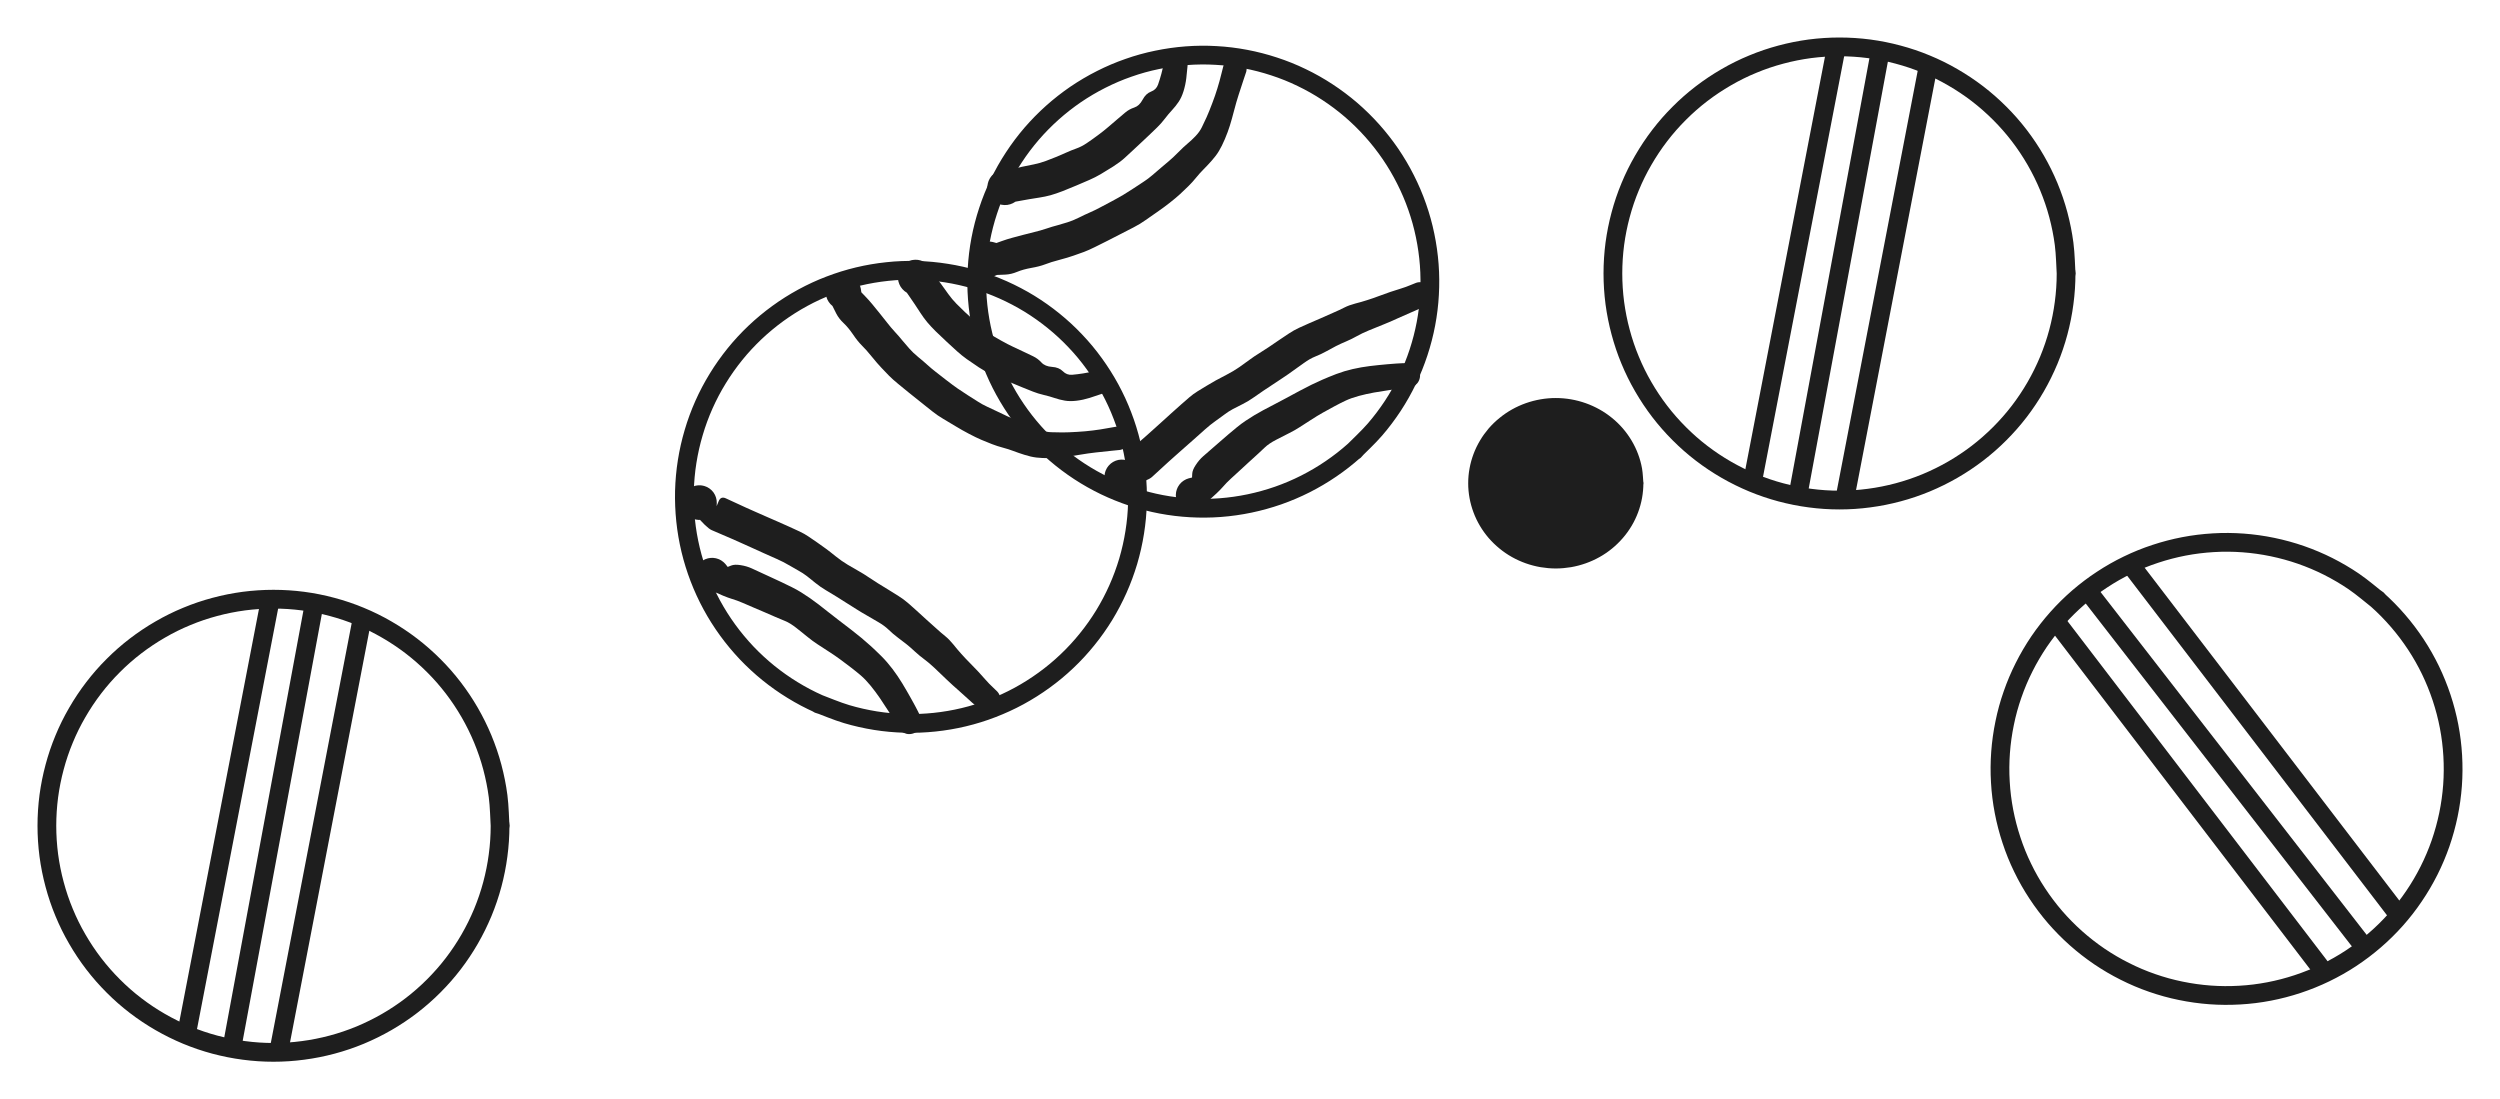 <svg version="1.1" xmlns="http://www.w3.org/2000/svg" viewBox="0 0 533.286 234.48" width="1599.857" height="703.441" filter="invert(93%) hue-rotate(180deg)">
  <!-- svg-source:excalidraw -->
  
  <defs>
    <style class="style-fonts">
      
    </style>
    
  </defs>
  <g stroke-linecap="round" transform="translate(344.054 10) rotate(0 48.333 48.333)"><path d="M96.67 48.33 C96.67 50.44, 96.53 52.56, 96.25 54.64 C95.98 56.73, 95.56 58.81, 95.02 60.84 C94.48 62.87, 93.79 64.89, 92.99 66.83 C92.18 68.77, 91.24 70.68, 90.19 72.5 C89.14 74.32, 87.96 76.09, 86.68 77.76 C85.4 79.43, 84 81.02, 82.51 82.51 C81.02 84, 79.43 85.4, 77.76 86.68 C76.09 87.96, 74.32 89.14, 72.5 90.19 C70.68 91.24, 68.77 92.18, 66.83 92.99 C64.89 93.79, 62.87 94.48, 60.84 95.02 C58.81 95.56, 56.73 95.98, 54.64 96.25 C52.56 96.53, 50.44 96.67, 48.33 96.67 C46.23 96.67, 44.11 96.53, 42.02 96.25 C39.94 95.98, 37.86 95.56, 35.82 95.02 C33.79 94.48, 31.78 93.79, 29.84 92.99 C27.89 92.18, 25.99 91.24, 24.17 90.19 C22.35 89.14, 20.58 87.96, 18.91 86.68 C17.24 85.4, 15.64 84, 14.16 82.51 C12.67 81.02, 11.27 79.43, 9.99 77.76 C8.71 76.09, 7.53 74.32, 6.48 72.5 C5.42 70.68, 4.48 68.77, 3.68 66.83 C2.87 64.89, 2.19 62.87, 1.65 60.84 C1.1 58.81, 0.69 56.73, 0.41 54.64 C0.14 52.56, 0 50.44, 0 48.33 C0 46.23, 0.14 44.11, 0.41 42.02 C0.69 39.94, 1.1 37.86, 1.65 35.82 C2.19 33.79, 2.87 31.78, 3.68 29.84 C4.48 27.89, 5.42 25.99, 6.48 24.17 C7.53 22.35, 8.71 20.58, 9.99 18.91 C11.27 17.24, 12.67 15.64, 14.16 14.16 C15.64 12.67, 17.24 11.27, 18.91 9.99 C20.58 8.71, 22.35 7.53, 24.17 6.48 C25.99 5.42, 27.89 4.48, 29.84 3.68 C31.78 2.87, 33.79 2.19, 35.82 1.65 C37.86 1.1, 39.94 0.69, 42.02 0.41 C44.11 0.14, 46.23 0, 48.33 0 C50.44 0, 52.56 0.14, 54.64 0.41 C56.73 0.69, 58.81 1.1, 60.84 1.65 C62.87 2.19, 64.89 2.87, 66.83 3.68 C68.77 4.48, 70.68 5.42, 72.5 6.48 C74.32 7.53, 76.09 8.71, 77.76 9.99 C79.43 11.27, 81.02 12.67, 82.51 14.16 C84 15.64, 85.4 17.24, 86.68 18.91 C87.96 20.58, 89.14 22.35, 90.19 24.17 C91.24 25.99, 92.18 27.89, 92.99 29.84 C93.79 31.78, 94.48 33.79, 95.02 35.82 C95.56 37.86, 95.98 39.94, 96.25 42.02 C96.53 44.11, 96.6 47.28, 96.67 48.33 C96.74 49.38, 96.74 47.28, 96.67 48.33" stroke="#1e1e1e" stroke-width="4" fill="none"></path></g><g stroke-linecap="round"><g transform="translate(400.938 11.744) rotate(0 -8.582 46.26)"><path d="M0 0 C-2.86 15.42, -14.3 77.1, -17.16 92.52 M0 0 C-2.86 15.42, -14.3 77.1, -17.16 92.52" stroke="#1e1e1e" stroke-width="4" fill="none"></path></g></g><mask></mask><g stroke-linecap="round"><g transform="translate(411.194 14.674) rotate(0 -8.791 45.632)"><path d="M0 0 C-2.93 15.21, -14.65 76.05, -17.58 91.26 M0 0 C-2.93 15.21, -14.65 76.05, -17.58 91.26" stroke="#1e1e1e" stroke-width="4" fill="none"></path></g></g><mask></mask><g stroke-linecap="round"><g transform="translate(391.572 10.849) rotate(0 -8.713 45.164)"><path d="M0 0 C-2.9 15.05, -14.52 75.27, -17.43 90.33 M0 0 C-2.9 15.05, -14.52 75.27, -17.43 90.33" stroke="#1e1e1e" stroke-width="4" fill="none"></path></g></g><mask></mask><g stroke-linecap="round" transform="translate(313.687 85.405) rotate(0 18.183 17.678)"><path d="M36.37 17.68 C36.37 18.7, 36.27 19.74, 36.09 20.75 C35.91 21.75, 35.63 22.76, 35.27 23.72 C34.91 24.69, 34.46 25.63, 33.93 26.52 C33.4 27.4, 32.79 28.26, 32.11 29.04 C31.43 29.82, 30.68 30.56, 29.87 31.22 C29.06 31.88, 28.19 32.48, 27.27 32.99 C26.36 33.5, 25.39 33.94, 24.4 34.29 C23.41 34.64, 22.38 34.91, 21.34 35.09 C20.3 35.26, 19.24 35.36, 18.18 35.36 C17.13 35.36, 16.06 35.26, 15.03 35.09 C13.99 34.91, 12.95 34.64, 11.96 34.29 C10.97 33.94, 10 33.5, 9.09 32.99 C8.18 32.48, 7.3 31.88, 6.5 31.22 C5.69 30.56, 4.93 29.82, 4.25 29.04 C3.58 28.26, 2.96 27.4, 2.44 26.52 C1.91 25.63, 1.46 24.69, 1.1 23.72 C0.74 22.76, 0.46 21.75, 0.28 20.75 C0.09 19.74, 0 18.7, 0 17.68 C0 16.65, 0.09 15.62, 0.28 14.61 C0.46 13.6, 0.74 12.59, 1.1 11.63 C1.46 10.67, 1.91 9.72, 2.44 8.84 C2.96 7.95, 3.58 7.1, 4.25 6.31 C4.93 5.53, 5.69 4.79, 6.5 4.14 C7.3 3.48, 8.18 2.88, 9.09 2.37 C10 1.86, 10.97 1.42, 11.96 1.07 C12.95 0.72, 13.99 0.45, 15.03 0.27 C16.06 0.09, 17.13 0, 18.18 0 C19.24 0, 20.3 0.09, 21.34 0.27 C22.38 0.45, 23.41 0.72, 24.4 1.07 C25.39 1.42, 26.36 1.86, 27.27 2.37 C28.19 2.88, 29.06 3.48, 29.87 4.14 C30.68 4.79, 31.43 5.53, 32.11 6.31 C32.79 7.1, 33.4 7.95, 33.93 8.84 C34.46 9.72, 34.91 10.67, 35.27 11.63 C35.63 12.59, 35.91 13.6, 36.09 14.61 C36.27 15.62, 36.32 17.17, 36.37 17.68 C36.41 18.19, 36.41 17.17, 36.37 17.68" stroke="none" stroke-width="0" fill="#1e1e1e"></path><path d="M36.37 17.68 C36.37 18.7, 36.27 19.74, 36.09 20.75 C35.91 21.75, 35.63 22.76, 35.27 23.72 C34.91 24.69, 34.46 25.63, 33.93 26.52 C33.4 27.4, 32.79 28.26, 32.11 29.04 C31.43 29.82, 30.68 30.56, 29.87 31.22 C29.06 31.88, 28.19 32.48, 27.27 32.99 C26.36 33.5, 25.39 33.94, 24.4 34.29 C23.41 34.64, 22.38 34.91, 21.34 35.09 C20.3 35.26, 19.24 35.36, 18.18 35.36 C17.13 35.36, 16.06 35.26, 15.03 35.09 C13.99 34.91, 12.95 34.64, 11.96 34.29 C10.97 33.94, 10 33.5, 9.09 32.99 C8.18 32.48, 7.3 31.88, 6.5 31.22 C5.69 30.56, 4.93 29.82, 4.25 29.04 C3.58 28.26, 2.96 27.4, 2.44 26.52 C1.91 25.63, 1.46 24.69, 1.1 23.72 C0.74 22.76, 0.46 21.75, 0.28 20.75 C0.09 19.74, 0 18.7, 0 17.68 C0 16.65, 0.09 15.62, 0.28 14.61 C0.46 13.6, 0.74 12.59, 1.1 11.63 C1.46 10.67, 1.91 9.72, 2.44 8.84 C2.96 7.95, 3.58 7.1, 4.25 6.31 C4.93 5.53, 5.69 4.79, 6.5 4.14 C7.3 3.48, 8.18 2.88, 9.09 2.37 C10 1.86, 10.97 1.42, 11.96 1.07 C12.95 0.72, 13.99 0.45, 15.03 0.27 C16.06 0.09, 17.13 0, 18.18 0 C19.24 0, 20.3 0.09, 21.34 0.27 C22.38 0.45, 23.41 0.72, 24.4 1.07 C25.39 1.42, 26.36 1.86, 27.27 2.37 C28.19 2.88, 29.06 3.48, 29.87 4.14 C30.68 4.79, 31.43 5.53, 32.11 6.31 C32.79 7.1, 33.4 7.95, 33.93 8.84 C34.46 9.72, 34.91 10.67, 35.27 11.63 C35.63 12.59, 35.91 13.6, 36.09 14.61 C36.27 15.62, 36.32 17.17, 36.37 17.68 C36.41 18.19, 36.41 17.17, 36.37 17.68" stroke="#1e1e1e" stroke-width="1" fill="none"></path></g><g stroke-linecap="round" transform="translate(208.349 11.749) rotate(48.215 48.333 48.333)"><path d="M96.67 48.33 C96.67 50.44, 96.53 52.56, 96.25 54.64 C95.98 56.73, 95.56 58.81, 95.02 60.84 C94.48 62.87, 93.79 64.89, 92.99 66.83 C92.18 68.77, 91.24 70.68, 90.19 72.5 C89.14 74.32, 87.96 76.09, 86.68 77.76 C85.4 79.43, 84 81.02, 82.51 82.51 C81.02 84, 79.43 85.4, 77.76 86.68 C76.09 87.96, 74.32 89.14, 72.5 90.19 C70.68 91.24, 68.77 92.18, 66.83 92.99 C64.89 93.79, 62.87 94.48, 60.84 95.02 C58.81 95.56, 56.73 95.98, 54.64 96.25 C52.56 96.53, 50.44 96.67, 48.33 96.67 C46.23 96.67, 44.11 96.53, 42.02 96.25 C39.94 95.98, 37.86 95.56, 35.82 95.02 C33.79 94.48, 31.78 93.79, 29.84 92.99 C27.89 92.18, 25.99 91.24, 24.17 90.19 C22.35 89.14, 20.58 87.96, 18.91 86.68 C17.24 85.4, 15.64 84, 14.16 82.51 C12.67 81.02, 11.27 79.43, 9.99 77.76 C8.71 76.09, 7.53 74.32, 6.48 72.5 C5.42 70.68, 4.48 68.77, 3.68 66.83 C2.87 64.89, 2.19 62.87, 1.65 60.84 C1.1 58.81, 0.69 56.73, 0.41 54.64 C0.14 52.56, 0 50.44, 0 48.33 C0 46.23, 0.14 44.11, 0.41 42.02 C0.69 39.94, 1.1 37.86, 1.65 35.82 C2.19 33.79, 2.87 31.78, 3.68 29.84 C4.48 27.89, 5.42 25.99, 6.48 24.17 C7.53 22.35, 8.71 20.58, 9.99 18.91 C11.27 17.24, 12.67 15.64, 14.16 14.16 C15.64 12.67, 17.24 11.27, 18.91 9.99 C20.58 8.71, 22.35 7.53, 24.17 6.48 C25.99 5.42, 27.89 4.48, 29.84 3.68 C31.78 2.87, 33.79 2.19, 35.82 1.65 C37.86 1.1, 39.94 0.69, 42.02 0.41 C44.11 0.14, 46.23 0, 48.33 0 C50.44 0, 52.56 0.14, 54.64 0.41 C56.73 0.69, 58.81 1.1, 60.84 1.65 C62.87 2.19, 64.89 2.87, 66.83 3.68 C68.77 4.48, 70.68 5.42, 72.5 6.48 C74.32 7.53, 76.09 8.71, 77.76 9.99 C79.43 11.27, 81.02 12.67, 82.51 14.16 C84 15.64, 85.4 17.24, 86.68 18.91 C87.96 20.58, 89.14 22.35, 90.19 24.17 C91.24 25.99, 92.18 27.89, 92.99 29.84 C93.79 31.78, 94.48 33.79, 95.02 35.82 C95.56 37.86, 95.98 39.94, 96.25 42.02 C96.53 44.11, 96.6 47.28, 96.67 48.33 C96.74 49.38, 96.74 47.28, 96.67 48.33" stroke="#1e1e1e" stroke-width="4" fill="none"></path></g><g transform="translate(234.044 5.626) rotate(48.215 0 22.56)" stroke="none"><path fill="#1e1e1e" d="M 1.92,-1.64 Q 1.92,-1.64 2.53,-0.99 3.15,-0.34 4.09,0.72 5.04,1.80 5.76,3.00 6.48,4.20 6.76,5.30 7.04,6.41 7.14,7.52 7.24,8.64 7.48,9.88 7.72,11.13 7.77,12.31 7.82,13.49 7.86,14.70 7.90,15.91 7.92,17.09 7.95,18.28 7.97,19.40 7.99,20.53 8.01,21.83 8.03,23.13 7.74,24.92 7.44,26.70 7.18,28.00 6.92,29.29 6.49,30.60 6.06,31.91 5.54,33.43 5.02,34.95 4.48,36.42 3.93,37.88 3.41,38.94 2.88,40.00 2.21,41.03 1.54,42.05 0.97,42.96 0.40,43.87 -0.96,46.10 -2.33,48.34 -2.90,48.57 -3.48,48.80 -4.09,48.83 -4.71,48.87 -5.30,48.70 -5.90,48.54 -6.41,48.20 -6.92,47.85 -7.30,47.36 -7.67,46.87 -7.87,46.29 -8.07,45.70 -8.07,45.08 -8.07,44.47 -7.88,43.88 -7.68,43.30 -7.31,42.80 -6.94,42.31 -6.43,41.96 -5.92,41.62 -5.32,41.45 -4.73,41.28 -4.11,41.32 -3.49,41.35 -2.92,41.57 -2.35,41.80 -1.88,42.20 -1.40,42.60 -1.08,43.13 -0.77,43.65 -0.63,44.26 -0.50,44.86 -0.56,45.47 -0.63,46.09 -0.89,46.65 -1.14,47.21 -1.57,47.66 -1.99,48.11 -2.53,48.40 -3.08,48.69 -3.69,48.79 -4.30,48.89 -4.91,48.79 -5.52,48.69 -6.06,48.40 -6.61,48.12 -7.03,47.67 -7.46,47.22 -7.72,46.66 -7.98,46.10 -8.05,45.49 -8.12,44.88 -7.98,44.27 -7.85,43.67 -7.54,43.14 -7.22,42.61 -6.75,42.21 -6.28,41.81 -6.28,41.81 -6.28,41.81 -6.08,41.23 -5.88,40.65 -5.19,39.47 -4.51,38.29 -3.87,37.21 -3.23,36.13 -2.71,34.82 -2.20,33.52 -1.83,32.46 -1.47,31.41 -1.13,30.34 -0.80,29.28 -0.36,28.20 0.08,27.13 0.26,25.85 0.44,24.57 0.59,22.92 0.74,21.28 0.76,20.04 0.79,18.80 0.81,17.62 0.83,16.44 0.87,15.33 0.90,14.21 1.36,13.16 1.81,12.12 1.30,10.73 0.78,9.34 1.21,8.23 1.64,7.13 1.09,6.12 0.53,5.11 -0.14,4.08 -0.82,3.05 -1.37,2.35 -1.92,1.64 -2.09,1.39 -2.26,1.13 -2.36,0.85 -2.46,0.56 -2.49,0.26 -2.53,-0.04 -2.48,-0.34 -2.44,-0.64 -2.33,-0.92 -2.22,-1.21 -2.04,-1.46 -1.86,-1.70 -1.63,-1.90 -1.40,-2.10 -1.13,-2.24 -0.85,-2.38 -0.56,-2.44 -0.26,-2.51 0.04,-2.51 0.34,-2.50 0.64,-2.43 0.93,-2.35 1.20,-2.20 1.47,-2.05 1.69,-1.85 1.92,-1.64 1.92,-1.64 L 1.92,-1.64 Z"></path></g><g transform="translate(283.282 66.895) rotate(48.215 -6.229 25.59)" stroke="none"><path fill="#1e1e1e" d="M 2.10,1.63 Q 2.10,1.63 1.44,2.52 0.78,3.40 -0.20,4.89 -1.18,6.37 -2.06,7.79 -2.93,9.20 -3.68,10.69 -4.43,12.19 -4.80,13.42 -5.17,14.66 -5.51,16.08 -5.84,17.49 -6.14,18.81 -6.43,20.12 -6.69,21.81 -6.95,23.50 -7.14,24.64 -7.32,25.79 -7.67,27.07 -8.02,28.35 -8.46,30.08 -8.90,31.81 -8.85,32.98 -8.81,34.16 -8.80,35.30 -8.80,36.45 -8.78,37.72 -8.76,39.00 -8.74,40.23 -8.72,41.47 -8.71,42.77 -8.70,44.07 -8.53,45.36 -8.36,46.66 -8.38,50.05 -8.41,53.44 -8.85,53.86 -9.30,54.28 -9.86,54.53 -10.42,54.79 -11.03,54.85 -11.63,54.91 -12.23,54.78 -12.83,54.64 -13.35,54.32 -13.88,54.00 -14.27,53.53 -14.66,53.06 -14.89,52.49 -15.11,51.92 -15.14,51.31 -15.17,50.70 -15.00,50.11 -14.84,49.52 -14.49,49.02 -14.14,48.51 -13.65,48.14 -13.16,47.77 -12.58,47.58 -12.00,47.39 -11.39,47.39 -10.77,47.40 -10.20,47.60 -9.62,47.80 -9.13,48.17 -8.64,48.54 -8.30,49.05 -7.96,49.56 -7.80,50.15 -7.64,50.74 -7.68,51.35 -7.72,51.97 -7.95,52.53 -8.18,53.10 -8.57,53.57 -8.97,54.03 -9.50,54.34 -10.03,54.66 -10.63,54.78 -11.23,54.91 -11.83,54.84 -12.44,54.77 -13.00,54.51 -13.55,54.25 -13.99,53.83 -14.44,53.40 -14.72,52.86 -15.00,52.32 -15.10,51.71 -15.20,51.11 -15.09,50.50 -14.99,49.90 -14.70,49.36 -14.41,48.82 -14.41,48.82 -14.41,48.82 -14.98,48.26 -15.55,47.71 -15.88,46.45 -16.22,45.19 -16.21,44.01 -16.20,42.82 -16.18,41.75 -16.17,40.68 -16.15,39.40 -16.14,38.12 -16.11,36.92 -16.09,35.73 -16.03,34.55 -15.98,33.38 -15.83,32.29 -15.68,31.20 -15.47,30.09 -15.26,28.98 -14.99,27.87 -14.73,26.76 -14.38,25.45 -14.04,24.13 -13.69,22.66 -13.35,21.18 -12.92,19.44 -12.50,17.70 -12.18,16.59 -11.87,15.48 -11.44,14.17 -11.01,12.86 -10.37,11.16 -9.72,9.47 -8.82,7.84 -7.92,6.21 -6.87,4.70 -5.82,3.19 -4.65,1.63 -3.49,0.08 -2.79,-0.77 -2.10,-1.63 -1.87,-1.86 -1.65,-2.09 -1.37,-2.25 -1.10,-2.42 -0.79,-2.52 -0.48,-2.62 -0.16,-2.64 0.15,-2.66 0.46,-2.60 0.78,-2.54 1.07,-2.41 1.37,-2.28 1.62,-2.08 1.87,-1.89 2.07,-1.63 2.27,-1.38 2.40,-1.09 2.54,-0.80 2.60,-0.48 2.65,-0.17 2.64,0.15 2.62,0.47 2.52,0.77 2.43,1.08 2.26,1.36 2.10,1.63 2.10,1.63 L 2.10,1.63 Z"></path></g><g transform="translate(277.804 45.551) rotate(48.215 -6.734 36.702)" stroke="none"><path fill="#1e1e1e" d="M 2.54,0.76 Q 2.54,0.76 2.28,1.73 2.01,2.71 1.49,4.24 0.97,5.76 0.64,6.86 0.32,7.95 -0.35,9.85 -1.03,11.74 -1.57,13.26 -2.10,14.78 -2.36,15.98 -2.62,17.17 -3.04,18.42 -3.47,19.66 -3.74,20.69 -4.01,21.73 -4.29,22.99 -4.57,24.24 -5.02,25.46 -5.46,26.67 -5.62,28.22 -5.79,29.76 -5.93,31.08 -6.06,32.41 -6.24,33.60 -6.41,34.80 -6.60,36.10 -6.79,37.39 -6.95,38.50 -7.10,39.61 -7.27,41.06 -7.44,42.52 -7.78,43.77 -8.12,45.01 -8.38,46.05 -8.63,47.09 -8.72,48.21 -8.81,49.33 -8.96,50.59 -9.11,51.86 -9.11,53.43 -9.11,55.00 -9.11,56.47 -9.11,57.93 -9.13,59.28 -9.14,60.62 -9.14,61.69 -9.15,62.76 -9.14,63.86 -9.13,64.97 -9.11,66.18 -9.09,67.40 -9.08,68.59 -9.06,69.77 -10.82,73.41 -12.57,77.04 -13.18,77.07 -13.78,77.11 -14.37,76.94 -14.95,76.78 -15.45,76.44 -15.95,76.10 -16.32,75.62 -16.69,75.14 -16.88,74.56 -17.07,73.99 -17.07,73.38 -17.07,72.77 -16.88,72.20 -16.69,71.63 -16.32,71.14 -15.95,70.66 -15.45,70.32 -14.95,69.98 -14.37,69.82 -13.78,69.65 -13.18,69.69 -12.57,69.72 -12.01,69.94 -11.45,70.17 -10.98,70.56 -10.52,70.95 -10.21,71.47 -9.90,71.99 -9.77,72.58 -9.64,73.18 -9.70,73.78 -9.77,74.38 -10.02,74.93 -10.28,75.48 -10.69,75.92 -11.11,76.36 -11.64,76.65 -12.18,76.93 -12.78,77.03 -13.38,77.13 -13.97,77.03 -14.57,76.93 -15.11,76.65 -15.64,76.36 -16.06,75.92 -16.48,75.48 -16.73,74.93 -16.99,74.38 -17.05,73.78 -17.12,73.18 -16.99,72.59 -16.86,71.99 -16.55,71.47 -16.23,70.95 -15.77,70.56 -15.31,70.17 -14.75,69.94 -14.18,69.72 -14.18,69.72 -14.18,69.72 -15.35,69.75 -16.52,69.77 -16.50,68.59 -16.49,67.40 -16.47,66.18 -16.45,64.97 -16.44,63.86 -16.43,62.76 -16.44,61.69 -16.44,60.62 -16.45,59.28 -16.47,57.93 -16.47,56.47 -16.47,55.00 -16.47,53.70 -16.47,52.40 -16.44,51.31 -16.42,50.22 -16.23,49.16 -16.04,48.09 -15.82,46.93 -15.60,45.77 -15.37,44.72 -15.14,43.66 -14.73,42.14 -14.33,40.62 -14.14,39.09 -13.96,37.57 -13.85,36.36 -13.74,35.15 -13.52,33.95 -13.30,32.75 -13.15,31.62 -13.01,30.49 -12.81,29.05 -12.61,27.60 -12.44,26.41 -12.27,25.21 -11.91,24.01 -11.55,22.80 -11.16,21.65 -10.77,20.51 -10.33,19.16 -9.90,17.81 -9.44,16.40 -8.97,14.99 -8.69,13.91 -8.40,12.82 -7.79,11.63 -7.17,10.44 -6.64,9.25 -6.10,8.06 -5.60,6.76 -5.10,5.46 -4.63,4.36 -4.16,3.26 -3.67,2.21 -3.18,1.15 -2.86,0.19 -2.54,-0.76 -2.41,-1.05 -2.28,-1.35 -2.09,-1.60 -1.89,-1.85 -1.64,-2.05 -1.39,-2.25 -1.10,-2.39 -0.81,-2.52 -0.50,-2.58 -0.18,-2.65 0.13,-2.63 0.45,-2.61 0.75,-2.52 1.06,-2.43 1.34,-2.27 1.61,-2.10 1.84,-1.88 2.07,-1.66 2.24,-1.38 2.41,-1.11 2.50,-0.81 2.60,-0.50 2.63,-0.18 2.65,0.13 2.59,0.44 2.54,0.76 2.54,0.76 L 2.54,0.76 Z"></path></g><g transform="translate(238.146 5.071) rotate(48.215 2.02 32.998)" stroke="none"><path fill="#1e1e1e" d="M 2.14,-1.34 Q 2.14,-1.34 3.04,0.24 3.95,1.83 4.75,3.19 5.55,4.56 6.61,6.15 7.67,7.74 8.39,8.94 9.11,10.14 9.82,11.64 10.53,13.14 10.88,14.29 11.24,15.45 11.39,16.84 11.55,18.23 11.61,19.35 11.67,20.47 11.87,21.70 12.07,22.93 12.13,24.15 12.18,25.36 12.21,26.56 12.23,27.75 12.12,29.47 12.01,31.19 11.80,32.82 11.58,34.45 11.44,35.80 11.30,37.15 10.90,38.71 10.49,40.26 10.11,41.74 9.73,43.22 9.32,44.77 8.90,46.32 8.52,47.70 8.14,49.08 7.75,50.10 7.35,51.12 6.86,52.28 6.38,53.45 5.52,55.14 4.65,56.83 4.20,58.05 3.74,59.26 2.80,60.76 1.87,62.27 1.42,63.56 0.97,64.85 0.21,65.80 -0.55,66.76 -1.83,68.28 -3.11,69.81 -3.71,69.96 -4.32,70.11 -4.93,70.05 -5.55,70.00 -6.12,69.76 -6.69,69.51 -7.15,69.10 -7.61,68.68 -7.91,68.14 -8.22,67.60 -8.33,66.99 -8.45,66.38 -8.36,65.77 -8.28,65.15 -8.00,64.60 -7.72,64.05 -7.28,63.61 -6.84,63.17 -6.29,62.90 -5.73,62.62 -5.12,62.54 -4.50,62.46 -3.89,62.58 -3.29,62.70 -2.75,63.00 -2.21,63.31 -1.80,63.77 -1.38,64.23 -1.14,64.80 -0.90,65.37 -0.85,65.99 -0.80,66.61 -0.95,67.21 -1.10,67.81 -1.44,68.33 -1.77,68.85 -2.26,69.24 -2.74,69.63 -3.32,69.84 -3.91,70.05 -4.53,70.07 -5.14,70.08 -5.74,69.90 -6.33,69.71 -6.83,69.35 -7.33,68.99 -7.69,68.48 -8.05,67.98 -8.23,67.39 -8.41,66.79 -8.39,66.17 -8.38,65.56 -8.16,64.97 -7.95,64.39 -7.56,63.91 -7.17,63.43 -6.64,63.10 -6.12,62.77 -6.12,62.77 -6.12,62.77 -5.67,61.66 -5.23,60.56 -4.69,59.49 -4.15,58.42 -3.58,57.30 -3.02,56.18 -2.45,55.13 -1.87,54.07 -1.32,52.80 -0.78,51.53 -0.28,50.57 0.20,49.60 0.68,48.54 1.17,47.48 1.56,46.07 1.94,44.66 2.30,43.58 2.66,42.49 2.93,41.38 3.21,40.27 3.63,38.55 4.05,36.82 4.27,35.67 4.49,34.51 4.70,33.08 4.90,31.65 5.07,30.57 5.24,29.50 5.26,28.27 5.28,27.04 5.31,25.84 5.33,24.65 5.37,23.56 5.40,22.48 5.30,20.87 5.20,19.27 5.24,18.18 5.28,17.09 5.18,15.86 5.08,14.63 4.67,13.63 4.27,12.64 3.74,11.43 3.20,10.23 2.35,8.60 1.51,6.97 0.71,5.66 -0.07,4.35 -1.11,2.84 -2.14,1.34 -2.27,1.06 -2.40,0.78 -2.46,0.48 -2.52,0.19 -2.51,-0.11 -2.49,-0.41 -2.41,-0.71 -2.32,-1.00 -2.17,-1.26 -2.01,-1.53 -1.80,-1.75 -1.59,-1.97 -1.33,-2.13 -1.07,-2.29 -0.78,-2.38 -0.49,-2.48 -0.18,-2.50 0.11,-2.52 0.41,-2.47 0.71,-2.42 0.99,-2.30 1.27,-2.18 1.52,-2.00 1.76,-1.81 1.95,-1.57 2.14,-1.34 2.14,-1.34 L 2.14,-1.34 Z"></path></g><g stroke-linecap="round" transform="translate(145.986 57.655) rotate(114.004 48.333 48.333)"><path d="M96.67 48.33 C96.67 50.44, 96.53 52.56, 96.25 54.64 C95.98 56.73, 95.56 58.81, 95.02 60.84 C94.48 62.87, 93.79 64.89, 92.99 66.83 C92.18 68.77, 91.24 70.68, 90.19 72.5 C89.14 74.32, 87.96 76.09, 86.68 77.76 C85.4 79.43, 84 81.02, 82.51 82.51 C81.02 84, 79.43 85.4, 77.76 86.68 C76.09 87.96, 74.32 89.14, 72.5 90.19 C70.68 91.24, 68.77 92.18, 66.83 92.99 C64.89 93.79, 62.87 94.48, 60.84 95.02 C58.81 95.56, 56.73 95.98, 54.64 96.25 C52.56 96.53, 50.44 96.67, 48.33 96.67 C46.23 96.67, 44.11 96.53, 42.02 96.25 C39.94 95.98, 37.86 95.56, 35.82 95.02 C33.79 94.48, 31.78 93.79, 29.84 92.99 C27.89 92.18, 25.99 91.24, 24.17 90.19 C22.35 89.14, 20.58 87.96, 18.91 86.68 C17.24 85.4, 15.64 84, 14.16 82.51 C12.67 81.02, 11.27 79.43, 9.99 77.76 C8.71 76.09, 7.53 74.32, 6.48 72.5 C5.42 70.68, 4.48 68.77, 3.68 66.83 C2.87 64.89, 2.19 62.87, 1.65 60.84 C1.1 58.81, 0.69 56.73, 0.41 54.64 C0.14 52.56, 0 50.44, 0 48.33 C0 46.23, 0.14 44.11, 0.41 42.02 C0.69 39.94, 1.1 37.86, 1.65 35.82 C2.19 33.79, 2.87 31.78, 3.68 29.84 C4.48 27.89, 5.42 25.99, 6.48 24.17 C7.53 22.35, 8.71 20.58, 9.99 18.91 C11.27 17.24, 12.67 15.64, 14.16 14.16 C15.64 12.67, 17.24 11.27, 18.91 9.99 C20.58 8.71, 22.35 7.53, 24.17 6.48 C25.99 5.42, 27.89 4.48, 29.84 3.68 C31.78 2.87, 33.79 2.19, 35.82 1.65 C37.86 1.1, 39.94 0.69, 42.02 0.41 C44.11 0.14, 46.23 0, 48.33 0 C50.44 0, 52.56 0.14, 54.64 0.41 C56.73 0.69, 58.81 1.1, 60.84 1.65 C62.87 2.19, 64.89 2.87, 66.83 3.68 C68.77 4.48, 70.68 5.42, 72.5 6.48 C74.32 7.53, 76.09 8.71, 77.76 9.99 C79.43 11.27, 81.02 12.67, 82.51 14.16 C84 15.64, 85.4 17.24, 86.68 18.91 C87.96 20.58, 89.14 22.35, 90.19 24.17 C91.24 25.99, 92.18 27.89, 92.99 29.84 C93.79 31.78, 94.48 33.79, 95.02 35.82 C95.56 37.86, 95.98 39.94, 96.25 42.02 C96.53 44.11, 96.6 47.28, 96.67 48.33 C96.74 49.38, 96.74 47.28, 96.67 48.33" stroke="#1e1e1e" stroke-width="4" fill="none"></path></g><g transform="translate(214.126 49.702) rotate(114.004 0 22.56)" stroke="none"><path fill="#1e1e1e" d="M 1.92,-1.64 Q 1.92,-1.64 2.53,-0.99 3.15,-0.34 4.09,0.72 5.04,1.80 5.76,3.00 6.48,4.20 6.76,5.30 7.04,6.41 7.14,7.52 7.24,8.64 7.48,9.88 7.72,11.13 7.77,12.31 7.82,13.49 7.86,14.70 7.90,15.91 7.92,17.09 7.95,18.28 7.97,19.40 7.99,20.53 8.01,21.83 8.03,23.13 7.74,24.92 7.44,26.70 7.18,28.00 6.92,29.29 6.49,30.60 6.06,31.91 5.54,33.43 5.02,34.95 4.48,36.42 3.93,37.88 3.41,38.94 2.88,40.00 2.21,41.03 1.54,42.05 0.97,42.96 0.40,43.87 -0.96,46.10 -2.33,48.34 -2.90,48.57 -3.48,48.80 -4.09,48.83 -4.71,48.87 -5.30,48.70 -5.90,48.54 -6.41,48.20 -6.92,47.85 -7.30,47.36 -7.67,46.87 -7.87,46.29 -8.07,45.70 -8.07,45.08 -8.07,44.47 -7.88,43.88 -7.68,43.30 -7.31,42.80 -6.94,42.31 -6.43,41.96 -5.92,41.62 -5.32,41.45 -4.73,41.28 -4.11,41.32 -3.49,41.35 -2.92,41.57 -2.35,41.80 -1.88,42.20 -1.40,42.60 -1.08,43.13 -0.77,43.65 -0.63,44.26 -0.50,44.86 -0.56,45.47 -0.63,46.09 -0.89,46.65 -1.14,47.21 -1.57,47.66 -1.99,48.11 -2.53,48.40 -3.08,48.69 -3.69,48.79 -4.30,48.89 -4.91,48.79 -5.52,48.69 -6.06,48.40 -6.61,48.12 -7.03,47.67 -7.46,47.22 -7.72,46.66 -7.98,46.10 -8.05,45.49 -8.12,44.88 -7.98,44.27 -7.85,43.67 -7.54,43.14 -7.22,42.61 -6.75,42.21 -6.28,41.81 -6.28,41.81 -6.28,41.81 -6.08,41.23 -5.88,40.65 -5.19,39.47 -4.51,38.29 -3.87,37.21 -3.23,36.13 -2.71,34.82 -2.20,33.52 -1.83,32.46 -1.47,31.41 -1.13,30.34 -0.80,29.28 -0.36,28.20 0.08,27.13 0.26,25.85 0.44,24.57 0.59,22.92 0.74,21.28 0.76,20.04 0.79,18.80 0.81,17.62 0.83,16.44 0.87,15.33 0.90,14.21 1.36,13.16 1.81,12.12 1.30,10.73 0.78,9.34 1.21,8.23 1.64,7.13 1.09,6.12 0.53,5.11 -0.14,4.08 -0.82,3.05 -1.37,2.35 -1.92,1.64 -2.09,1.39 -2.26,1.13 -2.36,0.85 -2.46,0.56 -2.49,0.26 -2.53,-0.04 -2.48,-0.34 -2.44,-0.64 -2.33,-0.92 -2.22,-1.21 -2.04,-1.46 -1.86,-1.70 -1.63,-1.90 -1.40,-2.10 -1.13,-2.24 -0.85,-2.38 -0.56,-2.44 -0.26,-2.51 0.04,-2.51 0.34,-2.50 0.64,-2.43 0.93,-2.35 1.20,-2.20 1.47,-2.05 1.69,-1.85 1.92,-1.64 1.92,-1.64 L 1.92,-1.64 Z"></path></g><g transform="translate(179.35 112.266) rotate(114.004 -6.229 25.59)" stroke="none"><path fill="#1e1e1e" d="M 2.10,1.63 Q 2.10,1.63 1.44,2.52 0.78,3.40 -0.20,4.89 -1.18,6.37 -2.06,7.79 -2.93,9.20 -3.68,10.69 -4.43,12.19 -4.80,13.42 -5.17,14.66 -5.51,16.08 -5.84,17.49 -6.14,18.81 -6.43,20.12 -6.69,21.81 -6.95,23.50 -7.14,24.64 -7.32,25.79 -7.67,27.07 -8.02,28.35 -8.46,30.08 -8.90,31.81 -8.85,32.98 -8.81,34.16 -8.80,35.30 -8.80,36.45 -8.78,37.72 -8.76,39.00 -8.74,40.23 -8.72,41.47 -8.71,42.77 -8.70,44.07 -8.53,45.36 -8.36,46.66 -8.38,50.05 -8.41,53.44 -8.85,53.86 -9.30,54.28 -9.86,54.53 -10.42,54.79 -11.03,54.85 -11.63,54.91 -12.23,54.78 -12.83,54.64 -13.35,54.32 -13.88,54.00 -14.27,53.53 -14.66,53.06 -14.89,52.49 -15.11,51.92 -15.14,51.31 -15.17,50.70 -15.00,50.11 -14.84,49.52 -14.49,49.02 -14.14,48.51 -13.65,48.14 -13.16,47.77 -12.58,47.58 -12.00,47.39 -11.39,47.39 -10.77,47.40 -10.20,47.60 -9.62,47.80 -9.13,48.17 -8.64,48.54 -8.30,49.05 -7.96,49.56 -7.80,50.15 -7.64,50.74 -7.68,51.35 -7.72,51.97 -7.95,52.53 -8.18,53.10 -8.57,53.57 -8.97,54.03 -9.50,54.34 -10.03,54.66 -10.63,54.78 -11.23,54.91 -11.83,54.84 -12.44,54.77 -13.00,54.51 -13.55,54.25 -13.99,53.83 -14.44,53.40 -14.72,52.86 -15.00,52.32 -15.10,51.71 -15.20,51.11 -15.09,50.50 -14.99,49.90 -14.70,49.36 -14.41,48.82 -14.41,48.82 -14.41,48.82 -14.98,48.26 -15.55,47.71 -15.88,46.45 -16.22,45.19 -16.21,44.01 -16.20,42.82 -16.18,41.75 -16.17,40.68 -16.15,39.40 -16.14,38.12 -16.11,36.92 -16.09,35.73 -16.03,34.55 -15.98,33.38 -15.83,32.29 -15.68,31.20 -15.47,30.09 -15.26,28.98 -14.99,27.87 -14.73,26.76 -14.38,25.45 -14.04,24.13 -13.69,22.66 -13.35,21.18 -12.92,19.44 -12.50,17.70 -12.18,16.59 -11.87,15.48 -11.44,14.17 -11.01,12.86 -10.37,11.16 -9.72,9.47 -8.82,7.84 -7.92,6.21 -6.87,4.70 -5.82,3.19 -4.65,1.63 -3.49,0.08 -2.79,-0.77 -2.10,-1.63 -1.87,-1.86 -1.65,-2.09 -1.37,-2.25 -1.10,-2.42 -0.79,-2.52 -0.48,-2.62 -0.16,-2.64 0.15,-2.66 0.46,-2.60 0.78,-2.54 1.07,-2.41 1.37,-2.28 1.62,-2.08 1.87,-1.89 2.07,-1.63 2.27,-1.38 2.40,-1.09 2.54,-0.80 2.60,-0.48 2.65,-0.17 2.64,0.15 2.62,0.47 2.52,0.77 2.43,1.08 2.26,1.36 2.10,1.63 2.10,1.63 L 2.10,1.63 Z"></path></g><g transform="translate(186.734 91.501) rotate(114.004 -6.734 36.702)" stroke="none"><path fill="#1e1e1e" d="M 2.54,0.76 Q 2.54,0.76 2.28,1.73 2.01,2.71 1.49,4.24 0.97,5.76 0.64,6.86 0.32,7.95 -0.35,9.85 -1.03,11.74 -1.57,13.26 -2.10,14.78 -2.36,15.98 -2.62,17.17 -3.04,18.42 -3.47,19.66 -3.74,20.69 -4.01,21.73 -4.29,22.99 -4.57,24.24 -5.02,25.46 -5.46,26.67 -5.62,28.22 -5.79,29.76 -5.93,31.08 -6.06,32.41 -6.24,33.60 -6.41,34.80 -6.60,36.10 -6.79,37.39 -6.95,38.50 -7.10,39.61 -7.27,41.06 -7.44,42.52 -7.78,43.77 -8.12,45.01 -8.38,46.05 -8.63,47.09 -8.72,48.21 -8.81,49.33 -8.96,50.59 -9.11,51.86 -9.11,53.43 -9.11,55.00 -9.11,56.47 -9.11,57.93 -9.13,59.28 -9.14,60.62 -9.14,61.69 -9.15,62.76 -9.14,63.86 -9.13,64.97 -9.11,66.18 -9.09,67.40 -9.08,68.59 -9.06,69.77 -10.82,73.41 -12.57,77.04 -13.18,77.07 -13.78,77.11 -14.37,76.94 -14.95,76.78 -15.45,76.44 -15.95,76.10 -16.32,75.62 -16.69,75.14 -16.88,74.56 -17.07,73.99 -17.07,73.38 -17.07,72.77 -16.88,72.20 -16.69,71.63 -16.32,71.14 -15.95,70.66 -15.45,70.32 -14.95,69.98 -14.37,69.82 -13.78,69.65 -13.18,69.69 -12.57,69.72 -12.01,69.94 -11.45,70.17 -10.98,70.56 -10.52,70.95 -10.21,71.47 -9.90,71.99 -9.77,72.58 -9.64,73.18 -9.70,73.78 -9.77,74.38 -10.02,74.93 -10.28,75.48 -10.69,75.92 -11.11,76.36 -11.64,76.65 -12.18,76.93 -12.78,77.03 -13.38,77.13 -13.97,77.03 -14.57,76.93 -15.11,76.65 -15.64,76.36 -16.06,75.92 -16.48,75.48 -16.73,74.93 -16.99,74.38 -17.05,73.78 -17.12,73.18 -16.99,72.59 -16.86,71.99 -16.55,71.47 -16.23,70.95 -15.77,70.56 -15.31,70.17 -14.75,69.94 -14.18,69.72 -14.18,69.72 -14.18,69.72 -15.35,69.75 -16.52,69.77 -16.50,68.59 -16.49,67.40 -16.47,66.18 -16.45,64.97 -16.44,63.86 -16.43,62.76 -16.44,61.69 -16.44,60.62 -16.45,59.28 -16.47,57.93 -16.47,56.47 -16.47,55.00 -16.47,53.70 -16.47,52.40 -16.44,51.31 -16.42,50.22 -16.23,49.16 -16.04,48.09 -15.82,46.93 -15.60,45.77 -15.37,44.72 -15.14,43.66 -14.73,42.14 -14.33,40.62 -14.14,39.09 -13.96,37.57 -13.85,36.36 -13.74,35.15 -13.52,33.95 -13.30,32.75 -13.15,31.62 -13.01,30.49 -12.81,29.05 -12.61,27.60 -12.44,26.41 -12.27,25.21 -11.91,24.01 -11.55,22.80 -11.16,21.65 -10.77,20.51 -10.33,19.16 -9.90,17.81 -9.44,16.40 -8.97,14.99 -8.69,13.91 -8.40,12.82 -7.79,11.63 -7.17,10.44 -6.64,9.25 -6.10,8.06 -5.60,6.76 -5.10,5.46 -4.63,4.36 -4.16,3.26 -3.67,2.21 -3.18,1.15 -2.86,0.19 -2.54,-0.76 -2.41,-1.05 -2.28,-1.35 -2.09,-1.60 -1.89,-1.85 -1.64,-2.05 -1.39,-2.25 -1.10,-2.39 -0.81,-2.52 -0.50,-2.58 -0.18,-2.65 0.13,-2.63 0.45,-2.61 0.75,-2.52 1.06,-2.43 1.34,-2.27 1.61,-2.10 1.84,-1.88 2.07,-1.66 2.24,-1.38 2.41,-1.11 2.50,-0.81 2.60,-0.50 2.63,-0.18 2.65,0.13 2.59,0.44 2.54,0.76 2.54,0.76 L 2.54,0.76 Z"></path></g><g transform="translate(205.603 48.9) rotate(114.004 2.02 32.998)" stroke="none"><path fill="#1e1e1e" d="M 2.14,-1.34 Q 2.14,-1.34 3.04,0.24 3.95,1.83 4.75,3.19 5.55,4.56 6.61,6.15 7.67,7.74 8.39,8.94 9.11,10.14 9.82,11.64 10.53,13.14 10.88,14.29 11.24,15.45 11.39,16.84 11.55,18.23 11.61,19.35 11.67,20.47 11.87,21.70 12.07,22.93 12.13,24.15 12.18,25.36 12.21,26.56 12.23,27.75 12.12,29.47 12.01,31.19 11.80,32.82 11.58,34.45 11.44,35.80 11.30,37.15 10.90,38.71 10.49,40.26 10.11,41.74 9.73,43.22 9.32,44.77 8.90,46.32 8.52,47.70 8.14,49.08 7.75,50.10 7.35,51.12 6.86,52.28 6.38,53.45 5.52,55.14 4.65,56.83 4.20,58.05 3.74,59.26 2.80,60.76 1.87,62.27 1.42,63.56 0.97,64.85 0.21,65.80 -0.55,66.76 -1.83,68.28 -3.11,69.81 -3.71,69.96 -4.32,70.11 -4.93,70.05 -5.55,70.00 -6.12,69.76 -6.69,69.51 -7.15,69.10 -7.61,68.68 -7.91,68.14 -8.22,67.60 -8.33,66.99 -8.45,66.38 -8.36,65.77 -8.28,65.15 -8.00,64.60 -7.72,64.05 -7.28,63.61 -6.84,63.17 -6.29,62.90 -5.73,62.62 -5.12,62.54 -4.50,62.46 -3.89,62.58 -3.29,62.70 -2.75,63.00 -2.21,63.31 -1.80,63.77 -1.38,64.23 -1.14,64.80 -0.90,65.37 -0.85,65.99 -0.80,66.61 -0.95,67.21 -1.10,67.81 -1.44,68.33 -1.77,68.85 -2.26,69.24 -2.74,69.63 -3.32,69.84 -3.91,70.05 -4.53,70.07 -5.14,70.08 -5.74,69.90 -6.33,69.71 -6.83,69.35 -7.33,68.99 -7.69,68.48 -8.05,67.98 -8.23,67.39 -8.41,66.79 -8.39,66.17 -8.38,65.56 -8.16,64.97 -7.95,64.39 -7.56,63.91 -7.17,63.43 -6.64,63.10 -6.12,62.77 -6.12,62.77 -6.12,62.77 -5.67,61.66 -5.23,60.56 -4.69,59.49 -4.15,58.42 -3.58,57.30 -3.02,56.18 -2.45,55.13 -1.87,54.07 -1.32,52.80 -0.78,51.53 -0.28,50.57 0.20,49.60 0.68,48.54 1.17,47.48 1.56,46.07 1.94,44.66 2.30,43.58 2.66,42.49 2.93,41.38 3.21,40.27 3.63,38.55 4.05,36.82 4.27,35.67 4.49,34.51 4.70,33.08 4.90,31.65 5.07,30.57 5.24,29.50 5.26,28.27 5.28,27.04 5.31,25.84 5.33,24.65 5.37,23.56 5.40,22.48 5.30,20.87 5.20,19.27 5.24,18.18 5.28,17.09 5.18,15.86 5.08,14.63 4.67,13.63 4.27,12.64 3.74,11.43 3.20,10.23 2.35,8.60 1.51,6.97 0.71,5.66 -0.07,4.35 -1.11,2.84 -2.14,1.34 -2.27,1.06 -2.40,0.78 -2.46,0.48 -2.52,0.19 -2.51,-0.11 -2.49,-0.41 -2.41,-0.71 -2.32,-1.00 -2.17,-1.26 -2.01,-1.53 -1.80,-1.75 -1.59,-1.97 -1.33,-2.13 -1.07,-2.29 -0.78,-2.38 -0.49,-2.48 -0.18,-2.50 0.11,-2.52 0.41,-2.47 0.71,-2.42 0.99,-2.30 1.27,-2.18 1.52,-2.00 1.76,-1.81 1.95,-1.57 2.14,-1.34 2.14,-1.34 L 2.14,-1.34 Z"></path></g><g stroke-linecap="round" transform="translate(10 127.814) rotate(0 48.333 48.333)"><path d="M96.67 48.33 C96.67 50.44, 96.53 52.56, 96.25 54.64 C95.98 56.73, 95.56 58.81, 95.02 60.84 C94.48 62.87, 93.79 64.89, 92.99 66.83 C92.18 68.77, 91.24 70.68, 90.19 72.5 C89.14 74.32, 87.96 76.09, 86.68 77.76 C85.4 79.43, 84 81.02, 82.51 82.51 C81.02 84, 79.43 85.4, 77.76 86.68 C76.09 87.96, 74.32 89.14, 72.5 90.19 C70.68 91.24, 68.77 92.18, 66.83 92.99 C64.89 93.79, 62.87 94.48, 60.84 95.02 C58.81 95.56, 56.73 95.98, 54.64 96.25 C52.56 96.53, 50.44 96.67, 48.33 96.67 C46.23 96.67, 44.11 96.53, 42.02 96.25 C39.94 95.98, 37.86 95.56, 35.82 95.02 C33.79 94.48, 31.78 93.79, 29.84 92.99 C27.89 92.18, 25.99 91.24, 24.17 90.19 C22.35 89.14, 20.58 87.96, 18.91 86.68 C17.24 85.4, 15.64 84, 14.16 82.51 C12.67 81.02, 11.27 79.43, 9.99 77.76 C8.71 76.09, 7.53 74.32, 6.48 72.5 C5.42 70.68, 4.48 68.77, 3.68 66.83 C2.87 64.89, 2.19 62.87, 1.65 60.84 C1.1 58.81, 0.69 56.73, 0.41 54.64 C0.14 52.56, 0 50.44, 0 48.33 C0 46.23, 0.14 44.11, 0.41 42.02 C0.69 39.94, 1.1 37.86, 1.65 35.82 C2.19 33.79, 2.87 31.78, 3.68 29.84 C4.48 27.89, 5.42 25.99, 6.48 24.17 C7.53 22.35, 8.71 20.58, 9.99 18.91 C11.27 17.24, 12.67 15.64, 14.16 14.16 C15.64 12.67, 17.24 11.27, 18.91 9.99 C20.58 8.71, 22.35 7.53, 24.17 6.48 C25.99 5.42, 27.89 4.48, 29.84 3.68 C31.78 2.87, 33.79 2.19, 35.82 1.65 C37.86 1.1, 39.94 0.69, 42.02 0.41 C44.11 0.14, 46.23 0, 48.33 0 C50.44 0, 52.56 0.14, 54.64 0.41 C56.73 0.69, 58.81 1.1, 60.84 1.65 C62.87 2.19, 64.89 2.87, 66.83 3.68 C68.77 4.48, 70.68 5.42, 72.5 6.48 C74.32 7.53, 76.09 8.71, 77.76 9.99 C79.43 11.27, 81.02 12.67, 82.51 14.16 C84 15.64, 85.4 17.24, 86.68 18.91 C87.96 20.58, 89.14 22.35, 90.19 24.17 C91.24 25.99, 92.18 27.89, 92.99 29.84 C93.79 31.78, 94.48 33.79, 95.02 35.82 C95.56 37.86, 95.98 39.94, 96.25 42.02 C96.53 44.11, 96.6 47.28, 96.67 48.33 C96.74 49.38, 96.74 47.28, 96.67 48.33" stroke="#1e1e1e" stroke-width="4" fill="none"></path></g><g stroke-linecap="round"><g transform="translate(66.884 129.558) rotate(0 -8.582 46.26)"><path d="M0 0 C-2.86 15.42, -14.3 77.1, -17.16 92.52 M0 0 C-2.86 15.42, -14.3 77.1, -17.16 92.52" stroke="#1e1e1e" stroke-width="4" fill="none"></path></g></g><mask></mask><g stroke-linecap="round"><g transform="translate(77.14 132.488) rotate(0 -8.791 45.632)"><path d="M0 0 C-2.93 15.21, -14.65 76.05, -17.58 91.26 M0 0 C-2.93 15.21, -14.65 76.05, -17.58 91.26" stroke="#1e1e1e" stroke-width="4" fill="none"></path></g></g><mask></mask><g stroke-linecap="round"><g transform="translate(57.518 128.663) rotate(0 -8.713 45.164)"><path d="M0 0 C-2.9 15.05, -14.52 75.27, -17.43 90.33 M0 0 C-2.9 15.05, -14.52 75.27, -17.43 90.33" stroke="#1e1e1e" stroke-width="4" fill="none"></path></g></g><mask></mask><g stroke-linecap="round" transform="translate(426.619 115.688) rotate(311.673 48.333 48.333)"><path d="M96.67 48.33 C96.67 50.44, 96.53 52.56, 96.25 54.64 C95.98 56.73, 95.56 58.81, 95.02 60.84 C94.48 62.87, 93.79 64.89, 92.99 66.83 C92.18 68.77, 91.24 70.68, 90.19 72.5 C89.14 74.32, 87.96 76.09, 86.68 77.76 C85.4 79.43, 84 81.02, 82.51 82.51 C81.02 84, 79.43 85.4, 77.76 86.68 C76.09 87.96, 74.32 89.14, 72.5 90.19 C70.68 91.24, 68.77 92.18, 66.83 92.99 C64.89 93.79, 62.87 94.48, 60.84 95.02 C58.81 95.56, 56.73 95.98, 54.64 96.25 C52.56 96.53, 50.44 96.67, 48.33 96.67 C46.23 96.67, 44.11 96.53, 42.02 96.25 C39.94 95.98, 37.86 95.56, 35.82 95.02 C33.79 94.48, 31.78 93.79, 29.84 92.99 C27.89 92.18, 25.99 91.24, 24.17 90.19 C22.35 89.14, 20.58 87.96, 18.91 86.68 C17.24 85.4, 15.64 84, 14.16 82.51 C12.67 81.02, 11.27 79.43, 9.99 77.76 C8.71 76.09, 7.53 74.32, 6.48 72.5 C5.42 70.68, 4.48 68.77, 3.68 66.83 C2.87 64.89, 2.19 62.87, 1.65 60.84 C1.1 58.81, 0.69 56.73, 0.41 54.64 C0.14 52.56, 0 50.44, 0 48.33 C0 46.23, 0.14 44.11, 0.41 42.02 C0.69 39.94, 1.1 37.86, 1.65 35.82 C2.19 33.79, 2.87 31.78, 3.68 29.84 C4.48 27.89, 5.42 25.99, 6.48 24.17 C7.53 22.35, 8.71 20.58, 9.99 18.91 C11.27 17.24, 12.67 15.64, 14.16 14.16 C15.64 12.67, 17.24 11.27, 18.91 9.99 C20.58 8.71, 22.35 7.53, 24.17 6.48 C25.99 5.42, 27.89 4.48, 29.84 3.68 C31.78 2.87, 33.79 2.19, 35.82 1.65 C37.86 1.1, 39.94 0.69, 42.02 0.41 C44.11 0.14, 46.23 0, 48.33 0 C50.44 0, 52.56 0.14, 54.64 0.41 C56.73 0.69, 58.81 1.1, 60.84 1.65 C62.87 2.19, 64.89 2.87, 66.83 3.68 C68.77 4.48, 70.68 5.42, 72.5 6.48 C74.32 7.53, 76.09 8.71, 77.76 9.99 C79.43 11.27, 81.02 12.67, 82.51 14.16 C84 15.64, 85.4 17.24, 86.68 18.91 C87.96 20.58, 89.14 22.35, 90.19 24.17 C91.24 25.99, 92.18 27.89, 92.99 29.84 C93.79 31.78, 94.48 33.79, 95.02 35.82 C95.56 37.86, 95.98 39.94, 96.25 42.02 C96.53 44.11, 96.6 47.28, 96.67 48.33 C96.74 49.38, 96.74 47.28, 96.67 48.33" stroke="#1e1e1e" stroke-width="4" fill="none"></path></g><g stroke-linecap="round"><g transform="translate(483.267 117.566) rotate(311.673 -8.582 46.26)"><path d="M0 0 C-2.86 15.42, -14.3 77.1, -17.16 92.52 M0 0 C-2.86 15.42, -14.3 77.1, -17.16 92.52" stroke="#1e1e1e" stroke-width="4" fill="none"></path></g></g><mask></mask><g stroke-linecap="round"><g transform="translate(491.876 112.22) rotate(311.673 -8.791 45.632)"><path d="M0 0 C-2.93 15.21, -14.65 76.05, -17.58 91.26 M0 0 C-2.93 15.21, -14.65 76.05, -17.58 91.26" stroke="#1e1e1e" stroke-width="4" fill="none"></path></g></g><mask></mask><g stroke-linecap="round"><g transform="translate(475.597 124.432) rotate(311.673 -8.713 45.164)"><path d="M0 0 C-2.9 15.05, -14.52 75.27, -17.43 90.33 M0 0 C-2.9 15.05, -14.52 75.27, -17.43 90.33" stroke="#1e1e1e" stroke-width="4" fill="none"></path></g></g><mask></mask></svg>